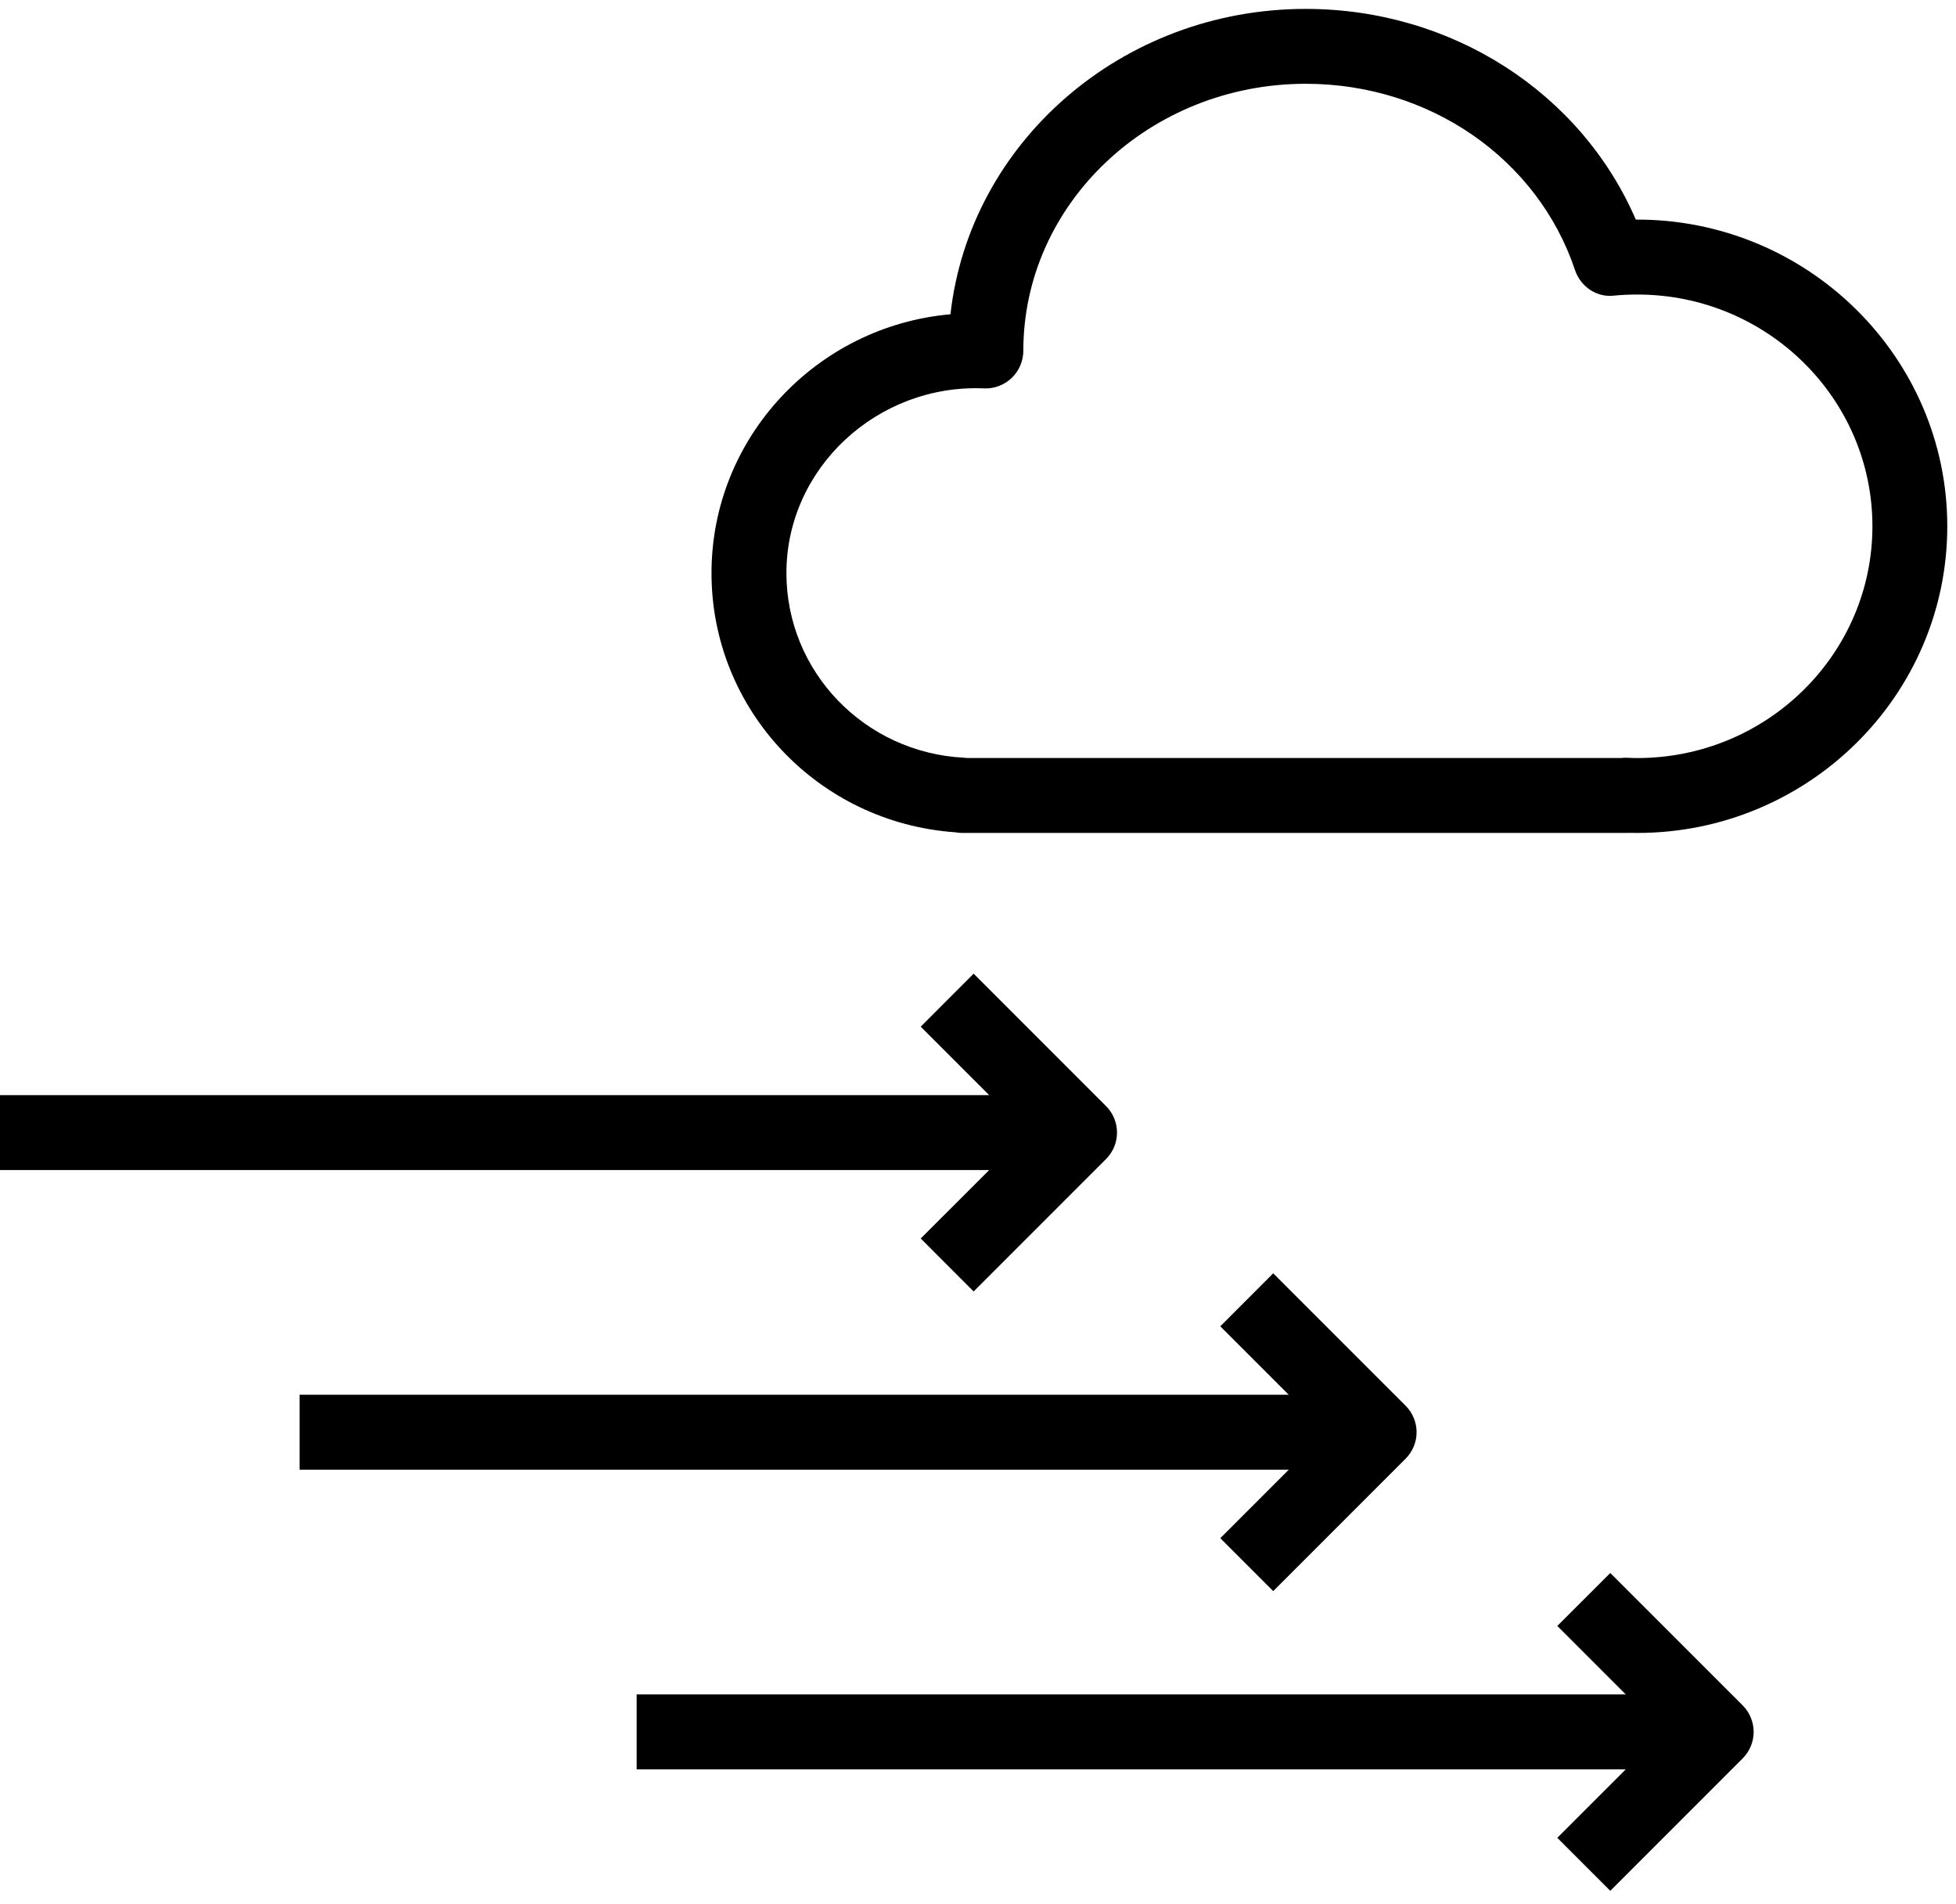 <?xml version="1.0" encoding="UTF-8"?>
<svg xmlns="http://www.w3.org/2000/svg" xmlns:xlink="http://www.w3.org/1999/xlink" version="1.1" id="Ebene_1" x="0px" y="0px" width="149px" height="145px" viewBox="0 0 149 145" xml:space="preserve">
<g>
	<defs>
		<rect id="SVGID_1_" width="149" height="145"></rect>
	</defs>
	<clipPath id="SVGID_2_">
		<use xlink:href="#SVGID_1_" overflow="visible"></use>
	</clipPath>
	<path clip-path="url(#SVGID_2_)" d="M124.73,57.732c-0.262,0-0.52-0.009-0.773-0.02c-0.047-0.004-0.09-0.004-0.133-0.004   c-0.109,0-0.219,0.008-0.328,0.019H73.66c-0.07-0.007-0.141-0.011-0.215-0.019c-7.594-0.383-13.539-6.562-13.539-14.062   c0-8.023,6.961-14.419,15.062-14.066c0.777,0.035,1.539-0.262,2.102-0.797c0.562-0.543,0.883-1.297,0.883-2.074   c0-11.207,9.648-20.328,21.512-20.328c9.434,0,17.676,5.707,20.516,14.199c0.422,1.254,1.66,2.098,2.977,1.934   c0.582-0.059,1.176-0.082,1.773-0.082c9.871,0,17.902,7.914,17.902,17.648C142.633,49.81,134.602,57.732,124.73,57.732z    M124.609,16.724c-4.184-9.679-14.023-16.046-25.145-16.046c-14.023,0-25.602,10.191-27.062,23.257   c-10.188,0.899-18.203,9.399-18.203,19.712c0,10.41,8.125,19.008,18.566,19.738c0.172,0.035,0.352,0.05,0.531,0.05h50.531   c0.078,0,0.152-0.003,0.227-0.007c0.223,0.004,0.449,0.007,0.676,0.007c13.016,0,23.605-10.476,23.605-23.354   C148.336,27.162,137.648,16.666,124.609,16.724z"></path>
	<path clip-path="url(#SVGID_2_)" d="M70.137,94.322l4.031,4.035l10.086-10.086c0.535-0.535,0.836-1.258,0.836-2.016   s-0.301-1.48-0.836-2.016L74.168,74.154l-4.031,4.035l5.215,5.215H0v5.707h75.352L70.137,94.322z"></path>
	<path clip-path="url(#SVGID_2_)" d="M122.664,119.799l-4.035,4.031l5.215,5.215H48.496v5.707h75.348l-5.215,5.215l4.035,4.036   l10.086-10.086c0.535-0.535,0.836-1.262,0.836-2.016c0-0.759-0.301-1.484-0.836-2.02L122.664,119.799z"></path>
	<path clip-path="url(#SVGID_2_)" d="M92.957,117.146l4.031,4.031l10.086-10.086c0.535-0.535,0.836-1.258,0.836-2.016   s-0.301-1.48-0.836-2.017L96.988,96.974l-4.031,4.036l5.215,5.214H22.82v5.708h75.352L92.957,117.146z"></path>
</g>
</svg>
